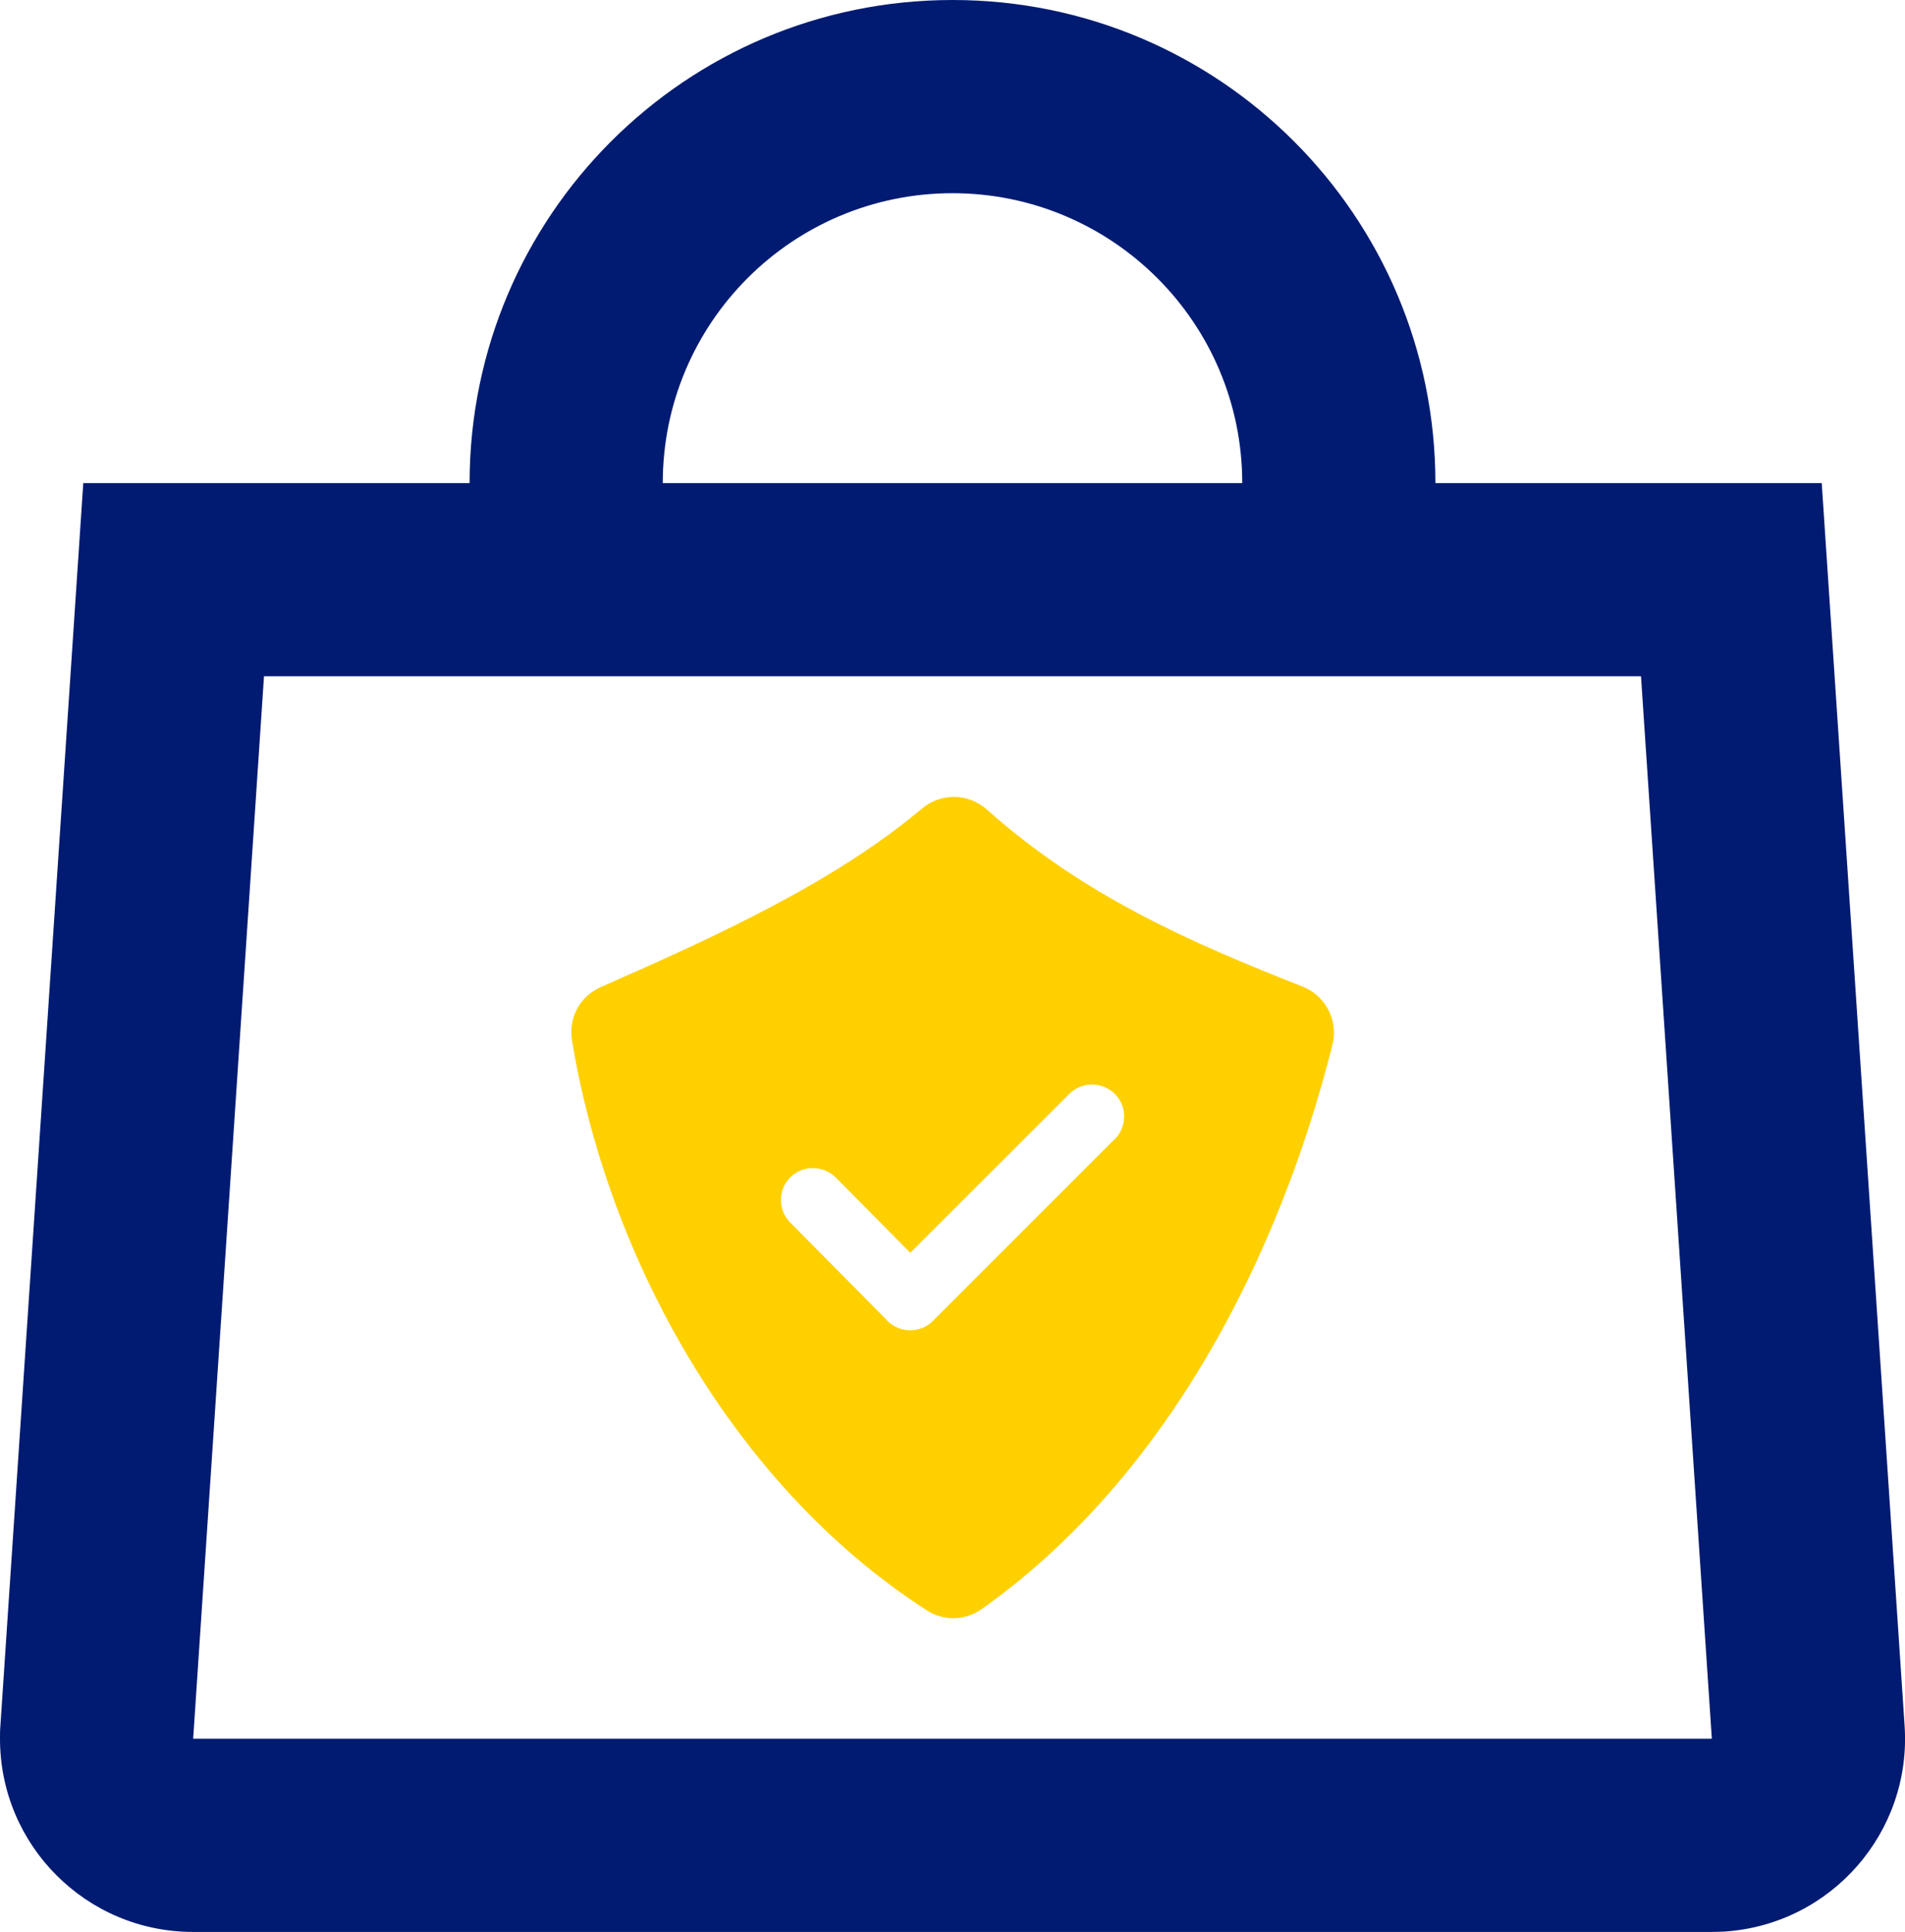 <?xml version="1.0" encoding="UTF-8"?><svg id="Camada_2" xmlns="http://www.w3.org/2000/svg" viewBox="0 0 99.51 100.9"><defs><style>.cls-1{fill:#ffd000;}.cls-1,.cls-2{fill-rule:evenodd;}.cls-2{fill:#001b71;}</style></defs><g id="Camada_1-2"><path class="cls-2" d="M49.76,10.09c-8.36,0-15.14,6.77-15.14,15.14h30.27c0-8.36-6.78-15.14-15.14-15.14ZM74.98,25.23h20.18l4.33,64.91c.37,5.56-3.84,10.37-9.4,10.74-.22.01-.44.02-.67.02H10.09c-5.58,0-10.09-4.52-10.09-10.09,0-.22,0-.44.02-.67L4.35,25.23h20.18C24.53,11.29,35.82,0,49.76,0s25.22,11.29,25.22,25.23h0ZM13.79,35.32l-3.7,55.49h79.33l-3.7-55.49H13.79Z"/><path class="cls-1" d="M48.39,84.09c.9.59,2.02.56,2.9-.06,9.61-6.81,15.51-18.32,18.31-29.46.32-1.27-.35-2.56-1.55-3.04-5.99-2.36-11.48-4.78-16.5-9.25-.97-.86-2.4-.88-3.39-.05-4.56,3.83-10.6,6.61-16.77,9.32-1.1.48-1.71,1.61-1.51,2.8,1.91,11.5,8.52,23.3,18.51,29.74h0ZM58.22,59.5l-9.49,9.49c-.65.65-1.71.65-2.37,0-.03-.03-.05-.06-.09-.1l-4.99-5.04c-.65-.65-.65-1.71,0-2.36.65-.65,1.71-.64,2.37,0l3.9,3.94,8.31-8.3c.65-.65,1.71-.65,2.37,0s.65,1.71,0,2.37h0Z"/></g></svg>